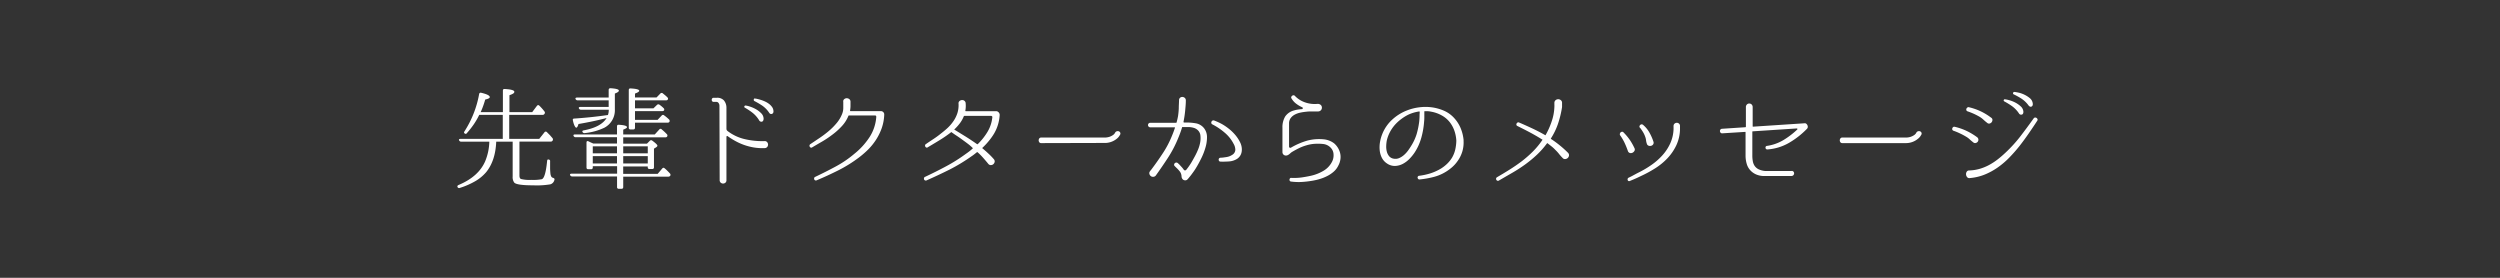 <svg xmlns="http://www.w3.org/2000/svg" viewBox="0 0 900 100"><rect x="0" y="0" width="900" height="100" fill="#333333" stroke="none"/><defs><style>.cls-1{fill:#fff;}.cls-2{fill:none;opacity:0.5;}</style></defs><g id="レイヤー_2" data-name="レイヤー 2"><g id="contents"><path class="cls-1" d="M183.32,41.36V50h10.8L196,47.64a.55.55,0,0,1,.88-.08c.32.32.65.66,1,1l1,1.14a.78.78,0,0,1-.64,1.28H187V63.2c0,.67.19,1.08.56,1.24a12.81,12.81,0,0,0,3.72.32,16.66,16.66,0,0,0,3.76-.24q1.32-.43,1.92-6.56.07-.76.72-.48c.29.08.41.31.36.68v2a19.29,19.29,0,0,0,.1,2.2,3,3,0,0,0,.34,1.24A1,1,0,0,0,199,64a1.11,1.11,0,0,1,.5.24.46.46,0,0,1,.1.48,2.13,2.13,0,0,1-1.48,1.64,29.37,29.37,0,0,1-6.08.36c-4,0-6.33-.32-6.92-1a3.31,3.31,0,0,1-.56-2.16V51h-5.92q-.28,6.89-3.64,11a15.08,15.08,0,0,1-3.86,3.2,26.86,26.86,0,0,1-5.58,2.44.63.63,0,0,1-.84-.28c-.16-.35,0-.6.36-.76q7.15-3,9.56-8.48A19.77,19.77,0,0,0,176.16,51H166a.77.77,0,0,1-.72-.48c-.08-.16-.07-.29,0-.38a.81.81,0,0,1,.52-.14H181V41.36h-8.48a25,25,0,0,1-2,3.46,32.9,32.9,0,0,1-2.44,3.1.51.51,0,0,1-.84.08c-.24-.16-.25-.41,0-.76a36.82,36.82,0,0,0,5.24-13.32.57.57,0,0,1,.76-.52c2.05.48,3.08,1,3.08,1.56,0,.35-.55.64-1.64.88-.24.83-.49,1.61-.76,2.36s-.56,1.47-.88,2.16h8V32.64c0-.45.23-.65.68-.6,2.29.13,3.44.47,3.44,1s-.59.81-1.76,1.24v6.08h8.2l1.68-2.24c.29-.35.59-.37.88-.08A17.65,17.65,0,0,1,196,40.12a.66.66,0,0,1,0,.88.77.77,0,0,1-.68.36Z"/><path class="cls-1" d="M222.12,51.68V49.4H207.2a.77.77,0,0,1-.72-.48c-.13-.35.05-.52.56-.52h15.08V45.52c0-.45.22-.65.67-.6,2,.11,2.93.4,2.93.88,0,.24-.45.53-1.36.88V48.4h11.36l1.64-1.8a.54.54,0,0,1,.88,0,19.55,19.55,0,0,1,1.8,1.68.66.66,0,0,1,.12.88.67.67,0,0,1-.64.28H224.36v2.28h8.54l1-1a.64.64,0,0,1,.93-.08c1.23.91,1.84,1.51,1.84,1.8a.65.65,0,0,1-.32.48l-.92.6v6.68a.57.57,0,0,1-.65.64h-.94a.57.57,0,0,1-.65-.64v-.28h-8.84v2.68h12.4l1.64-1.92c.29-.35.59-.37.88-.08a11.28,11.28,0,0,1,1,.9c.31.31.61.62.9.94a.67.67,0,0,1,.08.88.91.91,0,0,1-.68.28H224.36v3.72c0,.43-.2.64-.59.64h-1a.56.56,0,0,1-.63-.64V63.52H206a.79.79,0,0,1-.76-.48c-.13-.35.07-.52.6-.52h16.32V59.84H213.4v.44a.57.57,0,0,1-.65.64h-1c-.41,0-.61-.21-.61-.64V51.36q0-.8.72-.48l.74.36,1,.44Zm-3-16.56V32.4c0-.43.22-.64.67-.64,2,.13,3,.41,3,.84s-.48.68-1.44,1.08v5.64A7.11,7.11,0,0,1,217.53,46a21.3,21.3,0,0,1-7.08,1.92.73.73,0,0,1-.76-.44c-.13-.29,0-.48.52-.56q6.24-1.2,8.16-4.44-4.49,1.2-10.12,2.16c-.24.88-.5,1.32-.8,1.32s-.85-.85-1.2-2.56c-.13-.48,0-.72.52-.72,1.63-.11,3.44-.26,5.44-.46s4.21-.47,6.64-.82a4.42,4.42,0,0,0,.25-1,7,7,0,0,0,.06-.9h-10a.79.79,0,0,1-.76-.48c-.13-.35.07-.52.6-.52h10.12V36.12H207.92a.77.77,0,0,1-.72-.48c-.13-.35.07-.52.6-.52Zm3,17.56H213.4V55.2h8.72Zm0,3.52H213.4v2.64h8.72Zm2.24-3.52V55.2h8.84V52.68Zm0,3.52v2.64h8.84V56.2Zm4.24-20.08V39h6.64l1.28-1.24a.69.69,0,0,1,.88-.08c.29.21.56.42.8.62s.47.41.68.62a.64.64,0,0,1,.16.84.79.79,0,0,1-.64.24h-9.8v3.16h8.12l1.48-1.56a.59.59,0,0,1,.88-.08c.37.27.7.53,1,.78l.78.7a.73.73,0,0,1,.12.88c-.11.19-.33.28-.68.28H228.6v1.8c0,.43-.2.64-.6.64h-1a.56.56,0,0,1-.64-.64V32.44c0-.45.23-.65.68-.6,2.05.11,3.08.39,3.08.84,0,.29-.51.64-1.52,1v1.4h7.76l1.4-1.44a.6.6,0,0,1,.88,0l.86.7a6.25,6.25,0,0,1,.74.7.57.57,0,0,1,.12.84q-.12.24-.6.24Z"/><path class="cls-1" d="M275.2,50.8a1.1,1.1,0,0,1,.94.34,1.3,1.3,0,0,1,.36.86,1.36,1.36,0,0,1-.28.88,1.19,1.19,0,0,1-.94.44,19.37,19.37,0,0,1-3.94-.24,20.4,20.4,0,0,1-3.52-.92,21.3,21.3,0,0,1-3.14-1.42A28.31,28.31,0,0,1,261.92,49a.27.27,0,0,0-.26,0,.26.26,0,0,0-.14.26V64.88a1.09,1.09,0,0,1-.38.9,1.31,1.31,0,0,1-.84.3,1.28,1.28,0,0,1-.84-.32,1.19,1.19,0,0,1-.38-1L259,38a1.69,1.69,0,0,0-.34-.94.92.92,0,0,0-.74-.38h-1a.63.63,0,0,1-.54-.24.84.84,0,0,1,0-1,.63.63,0,0,1,.54-.24h1.16a3.2,3.2,0,0,1,2.52.94,4.09,4.09,0,0,1,.92,2.62v7.6a1,1,0,0,0,.4.8A15.94,15.94,0,0,0,267.76,50,27.61,27.61,0,0,0,275.2,50.8ZM268.48,38a6.91,6.91,0,0,1,1.34.32,11.72,11.72,0,0,1,2.18.92,8.49,8.49,0,0,1,2,1.5,2.84,2.84,0,0,1,.9,2.06c-.05.59-.26.93-.62,1a.9.9,0,0,1-1-.5,10.22,10.22,0,0,0-2.42-2.74,22.82,22.82,0,0,0-2.62-1.74.41.41,0,0,1-.28-.5A.42.42,0,0,1,268.48,38Zm3.32-2.52a4.47,4.47,0,0,1,.76.12c.37.08.8.19,1.28.34a13.31,13.31,0,0,1,1.52.58,7.79,7.79,0,0,1,1.46.86,5.26,5.26,0,0,1,1.12,1.14,2.66,2.66,0,0,1,.5,1.44,1.08,1.08,0,0,1-.12.7.77.77,0,0,1-.42.34.79.79,0,0,1-.54,0,1.06,1.06,0,0,1-.48-.44,9.32,9.32,0,0,0-2.54-2.58,29.86,29.86,0,0,0-2.7-1.58.46.46,0,0,1-.28-.54A.4.4,0,0,1,271.8,35.44Z"/><path class="cls-1" d="M317.08,40a1.23,1.23,0,0,1,.92.38,1.17,1.17,0,0,1,.32.94v.08a16.66,16.66,0,0,1-.88,4.68,19.81,19.81,0,0,1-2,4.12,21,21,0,0,1-2.84,3.56,32.3,32.3,0,0,1-3.46,3,48.59,48.59,0,0,1-7.34,4.56c-2.55,1.28-5.15,2.48-7.82,3.6a.63.63,0,0,1-.54,0,.71.71,0,0,1-.32-.36.78.78,0,0,1,0-.5.54.54,0,0,1,.34-.38q3.8-1.8,7.4-3.74a38.88,38.88,0,0,0,6.72-4.58,25.59,25.59,0,0,0,5.46-6,15.37,15.37,0,0,0,2.42-7.28c0-.35-.16-.52-.48-.52h-9.32a.25.25,0,0,0-.24.16,11.86,11.86,0,0,1-2.36,3.7,24.63,24.63,0,0,1-3.32,3A37.17,37.17,0,0,1,296,50.94q-1.92,1.1-3.6,2.1a.52.52,0,0,1-.52.1.77.77,0,0,1-.36-.3.78.78,0,0,1-.1-.46.65.65,0,0,1,.26-.46l3.4-2.28a36.58,36.58,0,0,0,3.26-2.46,22.81,22.81,0,0,0,2.78-2.78,12,12,0,0,0,2-3.28,5.79,5.79,0,0,0,.46-2.18c0-.76,0-1.51,0-2.26a1,1,0,0,1,.36-1,1.4,1.4,0,0,1,.88-.32,1.52,1.52,0,0,1,.9.3,1.14,1.14,0,0,1,.46.9c0,.53,0,1.08,0,1.64s-.08,1.11-.16,1.64a.14.14,0,0,0,.16.16Z"/><path class="cls-1" d="M359.88,41.52a15.06,15.06,0,0,1-.62,3.38A14.42,14.42,0,0,1,357.92,48,21.32,21.32,0,0,1,356,50.72a24.75,24.75,0,0,1-2.32,2.48c-.08.08-.08.15,0,.2.75.61,1.46,1.24,2.14,1.88a25,25,0,0,1,1.94,2,1.18,1.18,0,0,1,.32,1,1.5,1.5,0,0,1-.5.84,1.36,1.36,0,0,1-.9.32,1.18,1.18,0,0,1-.92-.48c-.61-.75-1.23-1.47-1.84-2.16s-1.27-1.36-2-2q-.07-.08-.24,0l-.9.72c-.31.24-.62.47-.94.68A63.74,63.74,0,0,1,341.94,61q-4.1,2.05-8.38,3.94a.68.68,0,0,1-.56,0,.7.7,0,0,1-.34-.36.83.83,0,0,1,0-.52.55.55,0,0,1,.38-.4q3.84-1.8,7.54-3.78a59.35,59.35,0,0,0,7.14-4.5c.43-.29.85-.6,1.26-.92s.81-.65,1.18-1c.08,0,.08-.12,0-.2a17.23,17.23,0,0,0-1.76-1.52c-.67-.51-1.35-1-2.06-1.52s-1.4-1-2.08-1.44-1.27-.87-1.78-1.24a45.81,45.81,0,0,1-4.22,2.92c-1.4.85-2.82,1.71-4.26,2.56a.52.52,0,0,1-.52.1.71.71,0,0,1-.36-.32.89.89,0,0,1-.1-.48.54.54,0,0,1,.26-.42c.85-.59,1.75-1.19,2.68-1.8s1.85-1.27,2.74-2A33.44,33.44,0,0,0,341.2,46a14.92,14.92,0,0,0,2.1-2.48,11.1,11.1,0,0,0,1.38-2.86,9.48,9.48,0,0,0,.4-3.28,1.08,1.08,0,0,1,.34-1,1.54,1.54,0,0,1,.86-.36,1.3,1.3,0,0,1,.9.26,1.18,1.18,0,0,1,.46.94,9.57,9.57,0,0,1-.12,2.64.14.14,0,0,0,.16.16H358.6a1.22,1.22,0,0,1,.92.44,1.27,1.27,0,0,1,.36,1ZM343.6,46.68l4.12,2.54q2,1.26,4,2.66a.23.23,0,0,0,.28,0,22.05,22.05,0,0,0,3.48-4.38,12.72,12.72,0,0,0,1.76-5.26.41.41,0,0,0-.1-.36.43.43,0,0,0-.34-.16h-9.6a.25.25,0,0,0-.24.16,10.63,10.63,0,0,1-1.38,2.46,17.93,17.93,0,0,1-1.94,2.18C343.52,46.56,343.52,46.63,343.6,46.68Z"/><path class="cls-1" d="M374.84,51.52a.8.8,0,0,1-.7-.32,1.16,1.16,0,0,1,0-1.36.8.8,0,0,1,.7-.32h22.72a5.61,5.61,0,0,0,1.82-.26,5.17,5.17,0,0,0,1.2-.58,2.48,2.48,0,0,0,.66-.6,1.56,1.56,0,0,0,.2-.32,1,1,0,0,1,.6-.5,1.12,1.12,0,0,1,.7,0,.94.94,0,0,1,.52.44.87.87,0,0,1,0,.76s-.13.2-.32.52a4.29,4.29,0,0,1-.94,1,6.73,6.73,0,0,1-4.46,1.48Z"/><path class="cls-1" d="M426.24,44.12a20.06,20.06,0,0,1,4.18.26,4.83,4.83,0,0,1,3.1,1.86,5.2,5.2,0,0,1,1,3.1A13.11,13.11,0,0,1,434,53a22.51,22.51,0,0,1-1.38,3.66c-.57,1.19-1.13,2.23-1.66,3.14s-.88,1.45-1.28,2-.76,1.06-1.08,1.46l-.36.44-.34.42a4.5,4.5,0,0,1-.34.38l0,0a1.05,1.05,0,0,1-.84.42,1.27,1.27,0,0,1-.92-.34,1.6,1.6,0,0,1-.44-1,3.32,3.32,0,0,0-.52-1.7,11.41,11.41,0,0,0-1.4-1.54l-.52-.52a.67.67,0,0,1-.24-.58.79.79,0,0,1,.26-.5.84.84,0,0,1,.52-.22.82.82,0,0,1,.58.22l.52.48.86.94a7.8,7.8,0,0,1,.74.94.5.5,0,0,0,.44.24.6.6,0,0,0,.48-.24,23.82,23.82,0,0,0,1.84-2.64c.45-.77.89-1.56,1.32-2.36a23.47,23.47,0,0,0,1.12-2.4,12.79,12.79,0,0,0,.7-2.4,8.41,8.41,0,0,0,.1-2.4,3.06,3.06,0,0,0-.74-1.82,3.59,3.59,0,0,0-1.5-1,7.06,7.06,0,0,0-2-.34c-.73,0-1.46,0-2.18,0-.13,0-.2,0-.2.16a39.05,39.05,0,0,1-1.4,3.84,41.57,41.57,0,0,1-3.64,7c-1.41,2.17-2.87,4.3-4.36,6.38a1.22,1.22,0,0,1-.84.52,1.27,1.27,0,0,1-1-.24,1.43,1.43,0,0,1-.52-.8,1.07,1.07,0,0,1,.2-.92,1.77,1.77,0,0,1,.24-.32,1.41,1.41,0,0,0,.2-.24c1.39-1.84,2.73-3.73,4-5.66a35,35,0,0,0,3.36-6.26c.43-1,.83-2.05,1.2-3.2,0-.11,0-.16-.12-.16l-8.76,0a.82.82,0,1,1,0-1.64h7.7l1.08,0,.5,0a.19.19,0,0,0,.2-.16c.21-.77.39-1.53.52-2.28a26.39,26.39,0,0,0,.26-2.72c0-.93.07-1.91.1-2.92a1.13,1.13,0,0,1,.38-.94,1.24,1.24,0,0,1,.84-.28,1.36,1.36,0,0,1,.84.34,1.14,1.14,0,0,1,.38.92c0,1.25-.13,2.49-.24,3.7a39.35,39.35,0,0,1-.6,4C426.12,44.07,426.16,44.12,426.24,44.12Zm20.28,7.28A5.93,5.93,0,0,1,447,53a5.19,5.19,0,0,1,0,1.62,3.76,3.76,0,0,1-.56,1.48,3.81,3.81,0,0,1-1.2,1.16,6.3,6.3,0,0,1-2.86.86c-1.05.07-2.06.09-3,.06a.6.6,0,0,1-.48-.2.78.78,0,0,1-.18-.46.71.71,0,0,1,.14-.48.68.68,0,0,1,.48-.26c.72,0,1.45-.13,2.2-.24a5,5,0,0,0,2-.76,2.22,2.22,0,0,0,1.18-1.8,4.39,4.39,0,0,0-.62-2.2,13.08,13.08,0,0,0-3.26-4.06,22.39,22.39,0,0,0-4.38-2.94.65.65,0,0,1-.38-.44.83.83,0,0,1,.06-.54.87.87,0,0,1,.38-.4.77.77,0,0,1,.62,0A21.58,21.58,0,0,1,440,44.72a19.47,19.47,0,0,1,2.62,1.82,16.35,16.35,0,0,1,2.24,2.24A13,13,0,0,1,446.52,51.4Z"/><path class="cls-1" d="M482.52,57.52a6.61,6.61,0,0,1-.72,2.08,6.79,6.79,0,0,1-1.6,2.14,11.05,11.05,0,0,1-2.26,1.56,15.53,15.53,0,0,1-2.68,1.1,21.82,21.82,0,0,1-2.9.68,34.91,34.91,0,0,1-4,.44,20.75,20.75,0,0,1-3.58-.16h0a.6.6,0,0,1-.46-.26.68.68,0,0,1-.1-.48.85.85,0,0,1,.2-.44.51.51,0,0,1,.48-.14,20.14,20.14,0,0,0,3.54-.14c1.08-.15,2.23-.35,3.46-.62a15.3,15.3,0,0,0,4.56-1.8,7.91,7.91,0,0,0,3-3.12,5,5,0,0,0,.62-2.72A3.63,3.63,0,0,0,479,53.12a4.4,4.4,0,0,0-2.64-1.28,18.36,18.36,0,0,0-3.12-.06,13.15,13.15,0,0,0-2.8.5,17.24,17.24,0,0,0-2.68,1c-.88.43-1.79.92-2.72,1.48a4,4,0,0,0-.48.38c-.16.15-.33.29-.5.42a2.48,2.48,0,0,1-.54.32,1.53,1.53,0,0,1-.6.12,1.23,1.23,0,0,1-1.24-1.24V46a7.46,7.46,0,0,1,1-4.08,5.49,5.49,0,0,1,3.16-2.16,9.72,9.72,0,0,1,1.32-.3c.45-.07,1-.13,1.6-.18A.32.32,0,0,0,469,39a.32.32,0,0,0-.16-.36,11.13,11.13,0,0,1-2.34-1.4,6.22,6.22,0,0,1-1.5-1.72.6.6,0,0,1-.16-.56.85.85,0,0,1,.3-.46.88.88,0,0,1,.52-.2.58.58,0,0,1,.5.22,9.25,9.25,0,0,0,3.56,2.3,10.59,10.59,0,0,0,4.56.58,1.65,1.65,0,0,1,1,.24,1.25,1.25,0,0,1,.58.84,1.36,1.36,0,0,1-1.36,1.64h-2c-.75,0-1.49,0-2.24.1a17.68,17.68,0,0,0-2.2.34,7.41,7.41,0,0,0-1.94.7,4.44,4.44,0,0,0-1.42,1.18,3.25,3.25,0,0,0-.64,1.8l0,8.56a.38.38,0,0,0,.24.36.43.43,0,0,0,.44,0,25.89,25.89,0,0,1,5.82-2.52,16.68,16.68,0,0,1,6-.48,7.31,7.31,0,0,1,3.72,1.44,6.84,6.84,0,0,1,1.92,2.74A5.89,5.89,0,0,1,482.52,57.52Z"/><path class="cls-1" d="M526.88,50.64a11.31,11.31,0,0,1-.42,3.82A11.53,11.53,0,0,1,524.72,58a12.1,12.1,0,0,1-2.38,2.54A16.1,16.1,0,0,1,516,63.74a33.24,33.24,0,0,1-4.94.86.54.54,0,0,1-.5-.16.88.88,0,0,1-.22-.44.64.64,0,0,1,.1-.46.6.6,0,0,1,.46-.26,22.87,22.87,0,0,0,4-.86,17.79,17.79,0,0,0,3.92-1.78A13.44,13.44,0,0,0,520.92,59a11.05,11.05,0,0,0,1.8-2.22,10.42,10.42,0,0,0,1.16-2.9,16,16,0,0,0,.4-3.22,13.19,13.19,0,0,0-.64-3.42A10.76,10.76,0,0,0,521.92,44,9.48,9.48,0,0,0,519,41.54a12.11,12.11,0,0,0-3.8-1.34,8.46,8.46,0,0,0-1.14-.16c-.39,0-.77,0-1.14,0a.14.14,0,0,0-.16.16v.48c0,.37,0,.81,0,1.3s0,1.09-.08,1.78a29.06,29.06,0,0,1-1,5.8,19.14,19.14,0,0,1-2.42,5.36,15.65,15.65,0,0,1-1.92,2.34A9.53,9.53,0,0,1,505,59a6.61,6.61,0,0,1-2.76.74,4.94,4.94,0,0,1-2.88-.86,5.4,5.4,0,0,1-1.92-2.14,7.62,7.62,0,0,1-.76-2.8,11.21,11.21,0,0,1,.16-3,13.52,13.52,0,0,1,.8-2.74,14,14,0,0,1,3.52-5.1,16.71,16.71,0,0,1,5.24-3.3,18,18,0,0,1,4.5-1.16,17.55,17.55,0,0,1,4.58,0,16.72,16.72,0,0,1,4.36,1.22,10.76,10.76,0,0,1,3.72,2.7,12.51,12.51,0,0,1,2.34,3.74,14.86,14.86,0,0,1,1,4.18Zm-15.8-10.36a.14.14,0,0,0-.16-.16A14.08,14.08,0,0,0,507,41.28a16.07,16.07,0,0,0-2.6,1.62A14.87,14.87,0,0,0,502.12,45a13.44,13.44,0,0,0-1.78,2.62,12.53,12.53,0,0,0-1.1,3,12.75,12.75,0,0,0-.2,1.9,7,7,0,0,0,.2,2,4.26,4.26,0,0,0,.82,1.68,2.66,2.66,0,0,0,1.66.92,3.38,3.38,0,0,0,2-.22,6.71,6.71,0,0,0,1.74-1.12,9.87,9.87,0,0,0,1.44-1.58c.43-.59.8-1.15,1.12-1.68A17.84,17.84,0,0,0,510,48.24a29.16,29.16,0,0,0,.94-4.68c.05-.64.09-1.2.1-1.68s0-.89.06-1.24Z"/><path class="cls-1" d="M564.48,55a1.2,1.2,0,0,1,.36,1,1.43,1.43,0,0,1-.44.86,1.47,1.47,0,0,1-.88.4,1.1,1.1,0,0,1-1-.42,16.68,16.68,0,0,1-1.3-1.46,13.25,13.25,0,0,0-1.34-1.46,11.41,11.41,0,0,0-1.3-1.2l-1.42-1.12a.18.18,0,0,0-.24,0,29.8,29.8,0,0,1-3.64,4.12,43.3,43.3,0,0,1-4.24,3.5q-2.24,1.62-4.64,3T539.6,65a.64.64,0,0,1-.56.06.71.71,0,0,1-.36-.32.73.73,0,0,1-.08-.48.7.7,0,0,1,.32-.46q2.28-1.32,4.54-2.74t4.36-3a41.34,41.34,0,0,0,4-3.5,28.21,28.21,0,0,0,3.4-4.12c.11-.11.08-.19-.08-.24-1.44-.91-2.9-1.75-4.38-2.54s-3-1.55-4.5-2.3a.61.61,0,0,1-.36-.42.73.73,0,0,1,.08-.48.89.89,0,0,1,.36-.36.56.56,0,0,1,.52,0c1.63.69,3.22,1.41,4.78,2.14s3.09,1.53,4.58,2.38c.08.08.15.07.2,0a27.29,27.29,0,0,0,2.16-4.84,18,18,0,0,0,1-5.32,5.07,5.07,0,0,0,0-.74c0-.15,0-.37,0-.66a1.23,1.23,0,0,1,.44-1,1.47,1.47,0,0,1,1.88,0,1.17,1.17,0,0,1,.44,1v.62c0,.15,0,.43,0,.86a35.39,35.39,0,0,1-1.52,6.2,24.41,24.41,0,0,1-2.48,5.08.16.16,0,0,0,.08.24,37.69,37.69,0,0,1,3.16,2.32A35.54,35.54,0,0,1,564.48,55Z"/><path class="cls-1" d="M584.48,47.68a19.19,19.19,0,0,1,2.22,2.64,20.55,20.55,0,0,1,1.7,3,1,1,0,0,1,0,1,1.55,1.55,0,0,1-.7.66,1.34,1.34,0,0,1-.94.1,1.08,1.08,0,0,1-.72-.72c-.29-.83-.62-1.67-1-2.52a17.45,17.45,0,0,0-1.7-3,.75.75,0,0,1-.2-.6,1,1,0,0,1,.24-.54.79.79,0,0,1,.5-.26A.61.61,0,0,1,584.48,47.68ZM586.24,64c.4-.19.82-.39,1.26-.62l1.22-.66c.45-.24.89-.47,1.32-.68a35.58,35.58,0,0,0,4.5-2.68,22.88,22.88,0,0,0,3.9-3.42,17,17,0,0,0,2.82-4.26,13.6,13.6,0,0,0,1.22-5.2v-.8a1.81,1.81,0,0,1,0-.4,1.08,1.08,0,0,1,.4-.8,1.23,1.23,0,0,1,.78-.28,1.19,1.19,0,0,1,.78.3,1.06,1.06,0,0,1,.36.86c0,.13,0,.27,0,.42s0,.29,0,.42v.44a14.29,14.29,0,0,1-1.36,5.74A18.09,18.09,0,0,1,600.26,57a22.86,22.86,0,0,1-4.44,3.62,43.38,43.38,0,0,1-5.14,2.78c-.64.32-1.27.61-1.88.88s-1.31.56-2.08.88a.6.6,0,0,1-.48,0,.66.66,0,0,1-.28-.32.72.72,0,0,1,0-.44A.54.54,0,0,1,586.24,64Zm5.32-19a9.9,9.9,0,0,1,2.24,2.74A17.72,17.72,0,0,1,595.24,51a1.08,1.08,0,0,1-.12,1,1.32,1.32,0,0,1-.74.5,1.46,1.46,0,0,1-.92-.06,1.06,1.06,0,0,1-.62-.78,5,5,0,0,1-.26-1.16,5,5,0,0,0-.3-1.24,8.63,8.63,0,0,0-.78-1.68,16.22,16.22,0,0,0-1-1.48.64.64,0,0,1-.3-.54.84.84,0,0,1,.22-.52.89.89,0,0,1,.52-.28A.8.8,0,0,1,591.56,45Z"/><path class="cls-1" d="M650.44,44.72a1.45,1.45,0,0,1,.36.84,1,1,0,0,1-.28.8l-.08.08a30,30,0,0,1-6.42,5,18,18,0,0,1-7.78,2.36.62.62,0,0,1-.48-.18.67.67,0,0,1-.18-.42.74.74,0,0,1,.1-.44.58.58,0,0,1,.44-.24,15.81,15.81,0,0,0,5.92-2.1,29.05,29.05,0,0,0,5-3.82.26.26,0,0,0,0-.24.18.18,0,0,0-.2-.12L631,47.28a.14.14,0,0,0-.16.16V56a11.27,11.27,0,0,0,.18,2.08,4.34,4.34,0,0,0,.68,1.68,3.73,3.73,0,0,0,1.4,1.18,6.9,6.9,0,0,0,2.38.62h9.4a.77.77,0,0,1,.74.2.93.93,0,0,1,.26.64,1,1,0,0,1-.26.66,1,1,0,0,1-.78.3h-9.6a7.13,7.13,0,0,1-2.66-.42,6.09,6.09,0,0,1-2.3-1.46,5.73,5.73,0,0,1-1.46-2.5,10.32,10.32,0,0,1-.42-2.86V47.64a.14.14,0,0,0-.16-.16L620,48h0a.73.73,0,0,1-.6-.24.92.92,0,0,1-.22-.54.87.87,0,0,1,.16-.56.77.77,0,0,1,.58-.3l8.44-.56c.11-.05.16-.12.16-.2v-7a1.32,1.32,0,0,1,.38-1,1.21,1.21,0,0,1,1.68,0,1.32,1.32,0,0,1,.38,1v6.84a.14.14,0,0,0,.16.16l18.2-1.2a1.91,1.91,0,0,1,.68,0A1.09,1.09,0,0,1,650.44,44.72Z"/><path class="cls-1" d="M663.24,51.52a.8.8,0,0,1-.7-.32,1.16,1.16,0,0,1,0-1.36.8.8,0,0,1,.7-.32H686a5.61,5.61,0,0,0,1.82-.26,5.17,5.17,0,0,0,1.2-.58,2.48,2.48,0,0,0,.66-.6,1.56,1.56,0,0,0,.2-.32,1,1,0,0,1,.6-.5,1.12,1.12,0,0,1,.7,0,.94.94,0,0,1,.52.44.87.87,0,0,1,0,.76s-.13.2-.32.52a4.29,4.29,0,0,1-.94,1A6.73,6.73,0,0,1,686,51.52Z"/><path class="cls-1" d="M703.68,45.64a21.21,21.21,0,0,1,4.24,1.46,23,23,0,0,1,3.84,2.3,1.11,1.11,0,0,1,.46.82A1.2,1.2,0,0,1,712,51a1.36,1.36,0,0,1-.72.48,1,1,0,0,1-.92-.24c-.45-.35-.89-.71-1.3-1.1a7,7,0,0,0-1.38-1A23,23,0,0,0,705.52,48a21,21,0,0,0-2.24-.92.76.76,0,0,1-.44-.38.72.72,0,0,1,0-.52.87.87,0,0,1,.3-.44A.66.66,0,0,1,703.68,45.64ZM709,61.36a15.09,15.09,0,0,0,3.76-.6,17.52,17.52,0,0,0,3.34-1.38,22.44,22.44,0,0,0,3.06-2c1-.77,1.95-1.6,2.88-2.48A49.31,49.31,0,0,0,727.4,49q2.4-3.13,4.72-6.38a.63.63,0,0,1,.5-.3.85.85,0,0,1,.54.14.92.92,0,0,1,.34.42.59.59,0,0,1-.06.54q-1.4,2.16-3,4.48t-3.32,4.54a55.57,55.57,0,0,1-3.72,4.24,29.24,29.24,0,0,1-4.18,3.58,23.77,23.77,0,0,1-4.72,2.58,18.13,18.13,0,0,1-5.34,1.26,1,1,0,0,1-1-.34,1.66,1.66,0,0,1-.38-.94,1.56,1.56,0,0,1,.24-1,1,1,0,0,1,.92-.46Zm-.2-22.76a20.8,20.8,0,0,1,8,3.76.92.92,0,0,1,.48.78,1.38,1.38,0,0,1-.26.82,1.3,1.3,0,0,1-.72.5.94.94,0,0,1-.9-.22c-.45-.35-.89-.71-1.3-1.1a8.69,8.69,0,0,0-1.38-1.06,23.85,23.85,0,0,0-4.4-2,.69.69,0,0,1-.42-.38.78.78,0,0,1,0-.52.85.85,0,0,1,.32-.44A.65.65,0,0,1,708.84,38.6Zm13-2.84a8.36,8.36,0,0,1,1.34.26,10.83,10.83,0,0,1,2.2.82,8.91,8.91,0,0,1,2.08,1.42,2.8,2.8,0,0,1,1,2c0,.59-.23.93-.6,1a.89.89,0,0,1-1-.44,10.21,10.21,0,0,0-2.54-2.64,26,26,0,0,0-2.66-1.64.41.41,0,0,1-.28-.5A.42.42,0,0,1,721.88,35.76Zm3.2-2.68a11.17,11.17,0,0,1,1.36.2,9.53,9.53,0,0,1,2.24.72,9.43,9.43,0,0,1,2.12,1.32,2.89,2.89,0,0,1,1.08,2,1.24,1.24,0,0,1-.1.7.78.78,0,0,1-.38.36.67.67,0,0,1-.52,0,1.18,1.18,0,0,1-.52-.42,10.1,10.1,0,0,0-2.66-2.52A24.13,24.13,0,0,0,725,34a.45.45,0,0,1,.12-.88Z"/><rect class="cls-2" width="900" height="100"/></g></g></svg>